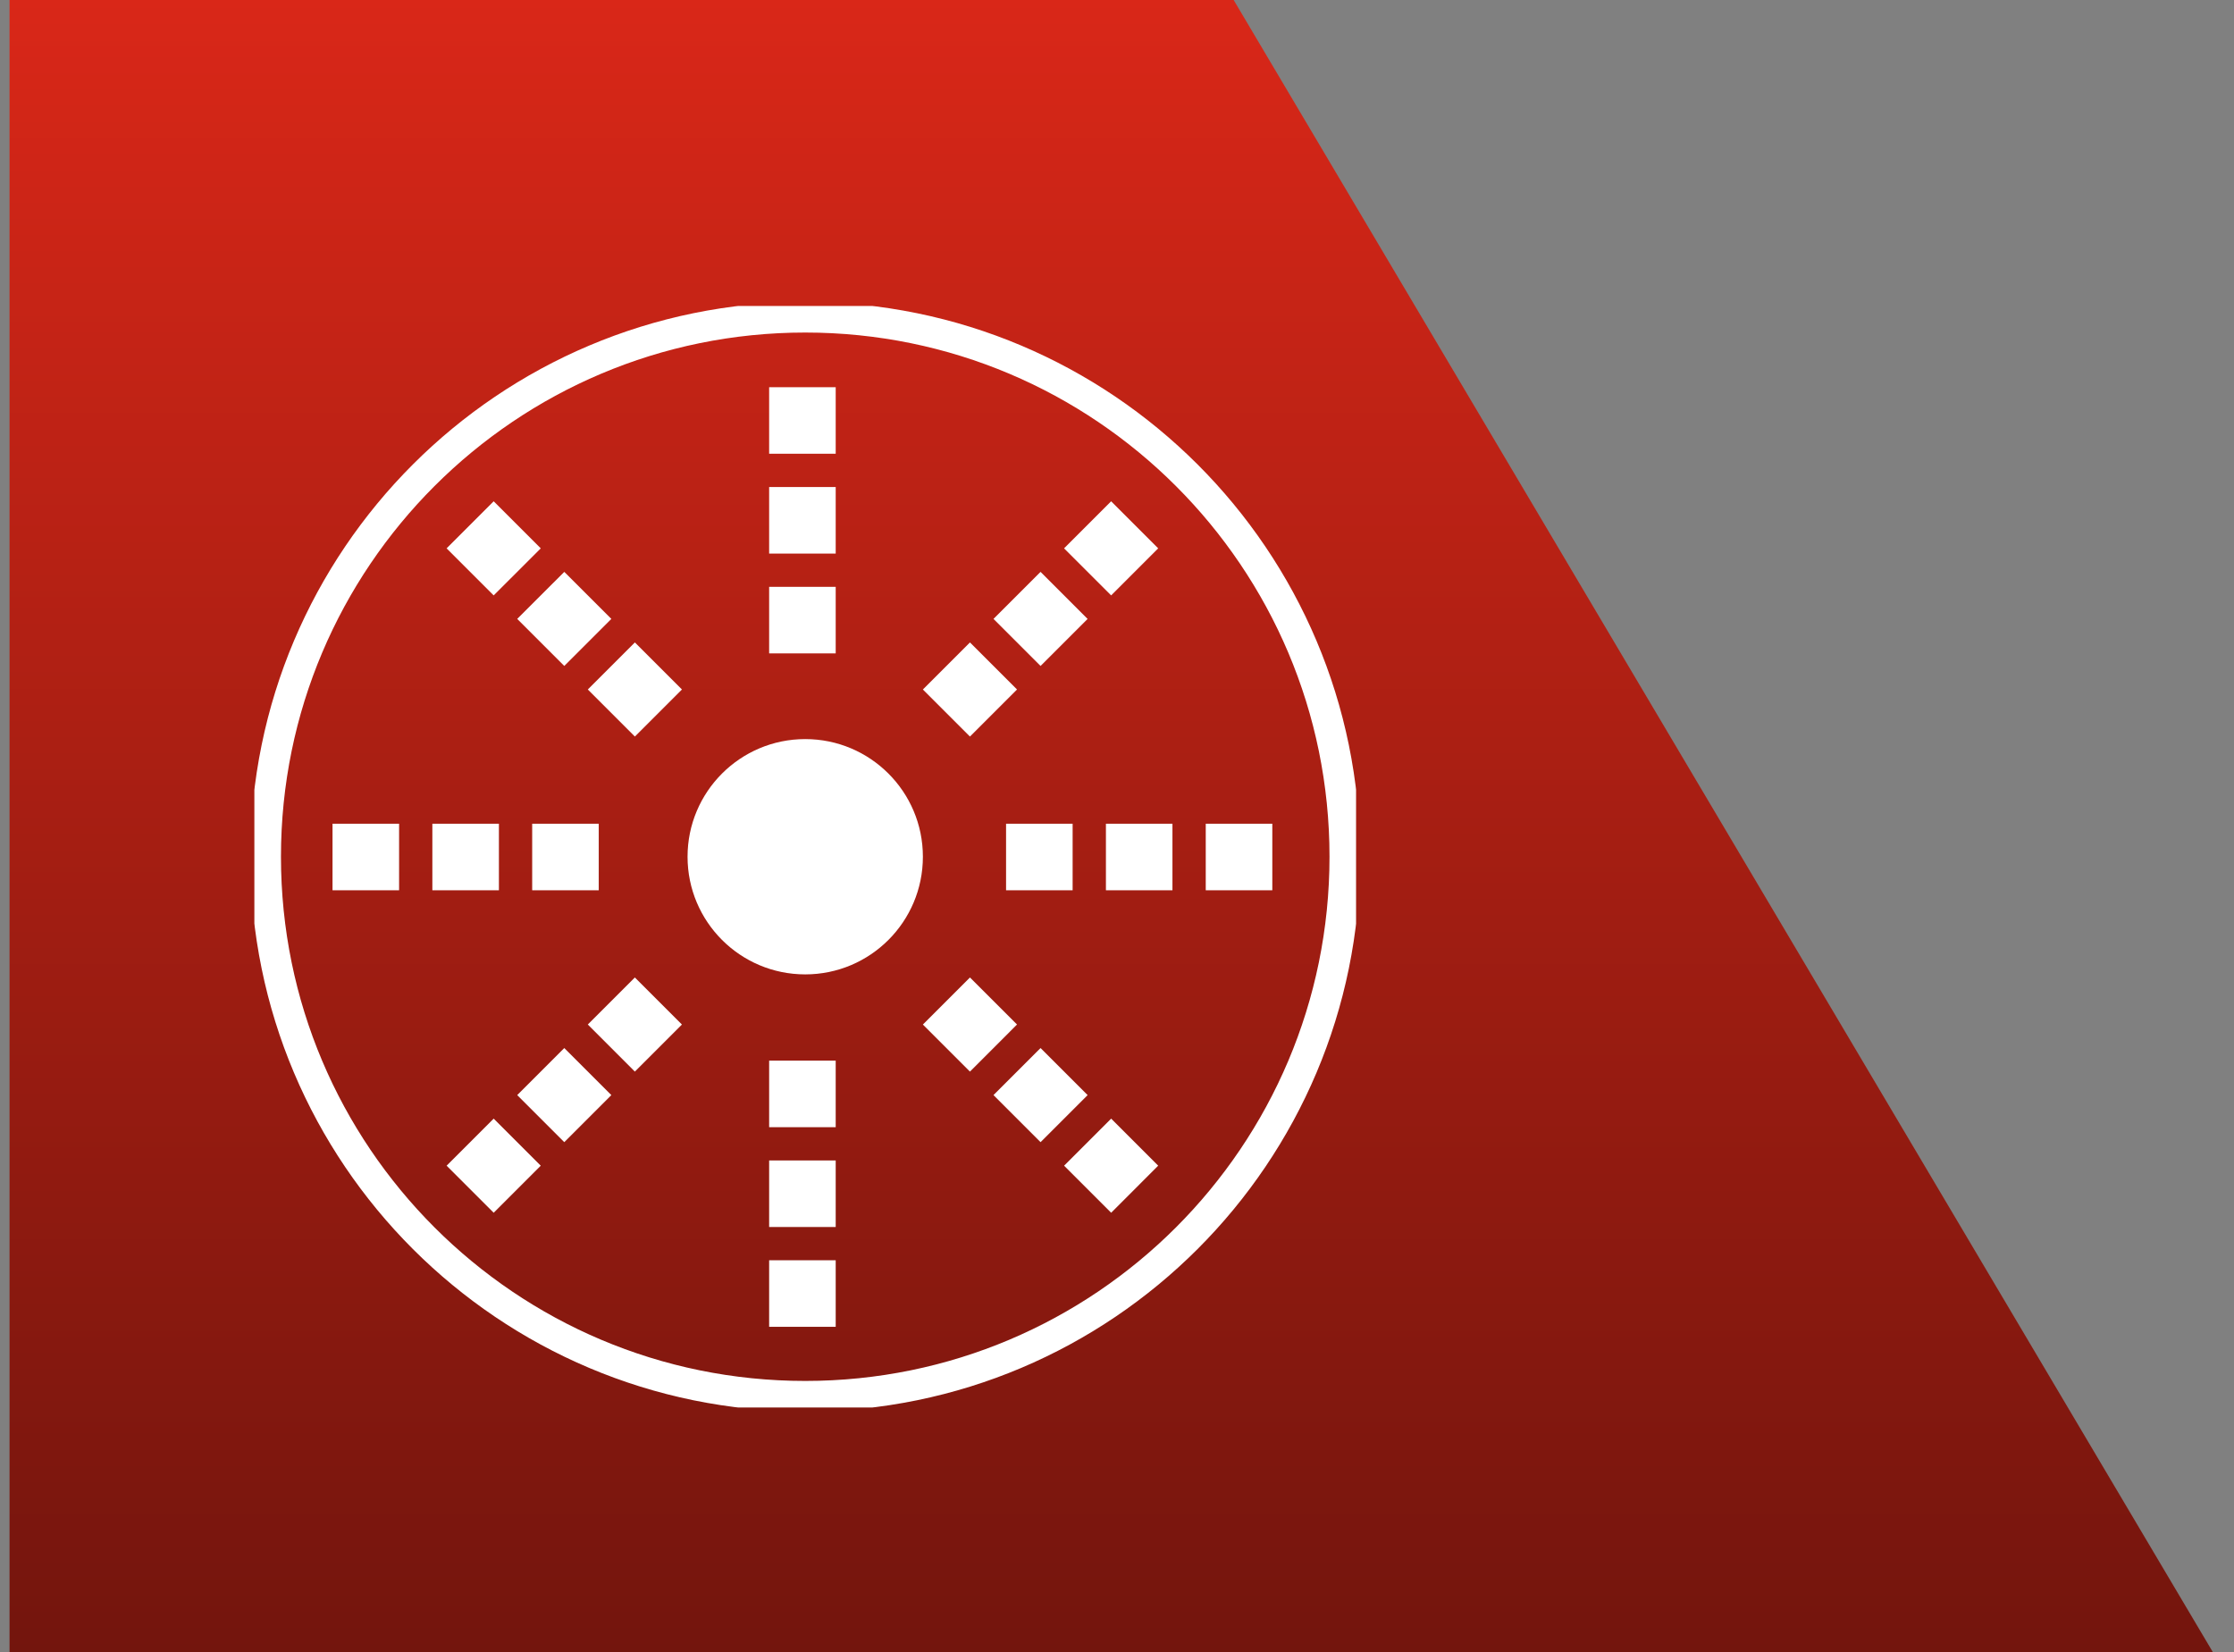 <?xml version="1.0" encoding="UTF-8"?> <svg xmlns="http://www.w3.org/2000/svg" width="73" height="54" viewBox="0 0 73 54" fill="none"><rect x="0" y="0" width="73" height="54" fill="#808080" stroke="none"/><path d="M0.312 54H72.312L40.312 0H0.312V54Z" fill="url(#paint0_linear_366_1304)"></path><g clip-path="url(#clip0_366_1304)"><path d="M26.312 45.632C36.05 45.632 43.944 37.738 43.944 28C43.944 18.262 36.05 10.368 26.312 10.368C16.575 10.368 8.681 18.262 8.681 28C8.681 37.738 16.575 45.632 26.312 45.632Z" stroke="white" stroke-miterlimit="22.926"></path><path d="M27.308 12.655H25.133V14.829H27.308V12.655Z" fill="white"></path><path d="M27.308 34.664H25.133V36.839H27.308V34.664Z" fill="white"></path><path d="M27.308 15.917H25.133V18.092H27.308V15.917Z" fill="white"></path><path d="M27.308 37.926H25.133V40.101H27.308V37.926Z" fill="white"></path><path d="M27.308 19.179H25.133V21.354H27.308V19.179Z" fill="white"></path><path d="M27.308 41.188H25.133V43.363H27.308V41.188Z" fill="white"></path><path d="M10.866 26.921L10.866 29.096L13.041 29.096L13.041 26.921L10.866 26.921Z" fill="white"></path><path d="M32.875 26.921L32.875 29.096L35.05 29.096L35.05 26.921L32.875 26.921Z" fill="white"></path><path d="M14.128 26.921L14.128 29.096L16.303 29.096L16.303 26.921L14.128 26.921Z" fill="white"></path><path d="M36.138 26.921L36.138 29.096L38.312 29.096L38.312 26.921L36.138 26.921Z" fill="white"></path><path d="M17.39 26.921L17.39 29.096L19.565 29.096L19.565 26.921L17.39 26.921Z" fill="white"></path><path d="M39.4 26.921L39.4 29.096L41.575 29.096L41.575 26.921L39.4 26.921Z" fill="white"></path><path d="M16.132 16.383L14.594 17.921L16.132 19.459L17.67 17.921L16.132 16.383Z" fill="white"></path><path d="M31.695 31.946L30.157 33.484L31.695 35.022L33.233 33.483L31.695 31.946Z" fill="white"></path><path d="M18.439 18.69L16.901 20.227L18.439 21.765L19.977 20.227L18.439 18.69Z" fill="white"></path><path d="M34.002 34.252L32.464 35.79L34.002 37.328L35.54 35.79L34.002 34.252Z" fill="white"></path><path d="M20.746 20.996L19.208 22.534L20.746 24.072L22.284 22.534L20.746 20.996Z" fill="white"></path><path d="M36.309 36.559L34.771 38.097L36.309 39.635L37.846 38.097L36.309 36.559Z" fill="white"></path><path d="M14.594 38.097L16.132 39.635L17.67 38.097L16.132 36.559L14.594 38.097Z" fill="white"></path><path d="M30.157 22.534L31.695 24.072L33.233 22.534L31.695 20.996L30.157 22.534Z" fill="white"></path><path d="M16.901 35.79L18.439 37.328L19.977 35.79L18.439 34.252L16.901 35.79Z" fill="white"></path><path d="M32.464 20.227L34.002 21.765L35.539 20.228L34.002 18.69L32.464 20.227Z" fill="white"></path><path d="M19.208 33.483L20.745 35.022L22.283 33.484L20.745 31.946L19.208 33.483Z" fill="white"></path><path d="M34.77 17.921L36.309 19.459L37.846 17.921L36.308 16.383L34.77 17.921Z" fill="white"></path><path d="M26.312 31.845C28.436 31.845 30.157 30.124 30.157 28C30.157 25.877 28.436 24.155 26.312 24.155C24.189 24.155 22.467 25.877 22.467 28C22.467 30.124 24.189 31.845 26.312 31.845Z" fill="white"></path></g><defs><linearGradient id="paint0_linear_366_1304" x1="36.312" y1="0" x2="36.312" y2="54" gradientUnits="userSpaceOnUse"><stop stop-color="#D92718"></stop><stop offset="1" stop-color="#73150D"></stop></linearGradient><clipPath id="clip0_366_1304"><rect width="36" height="36" fill="white" transform="translate(8.312 10)"></rect></clipPath></defs></svg> 